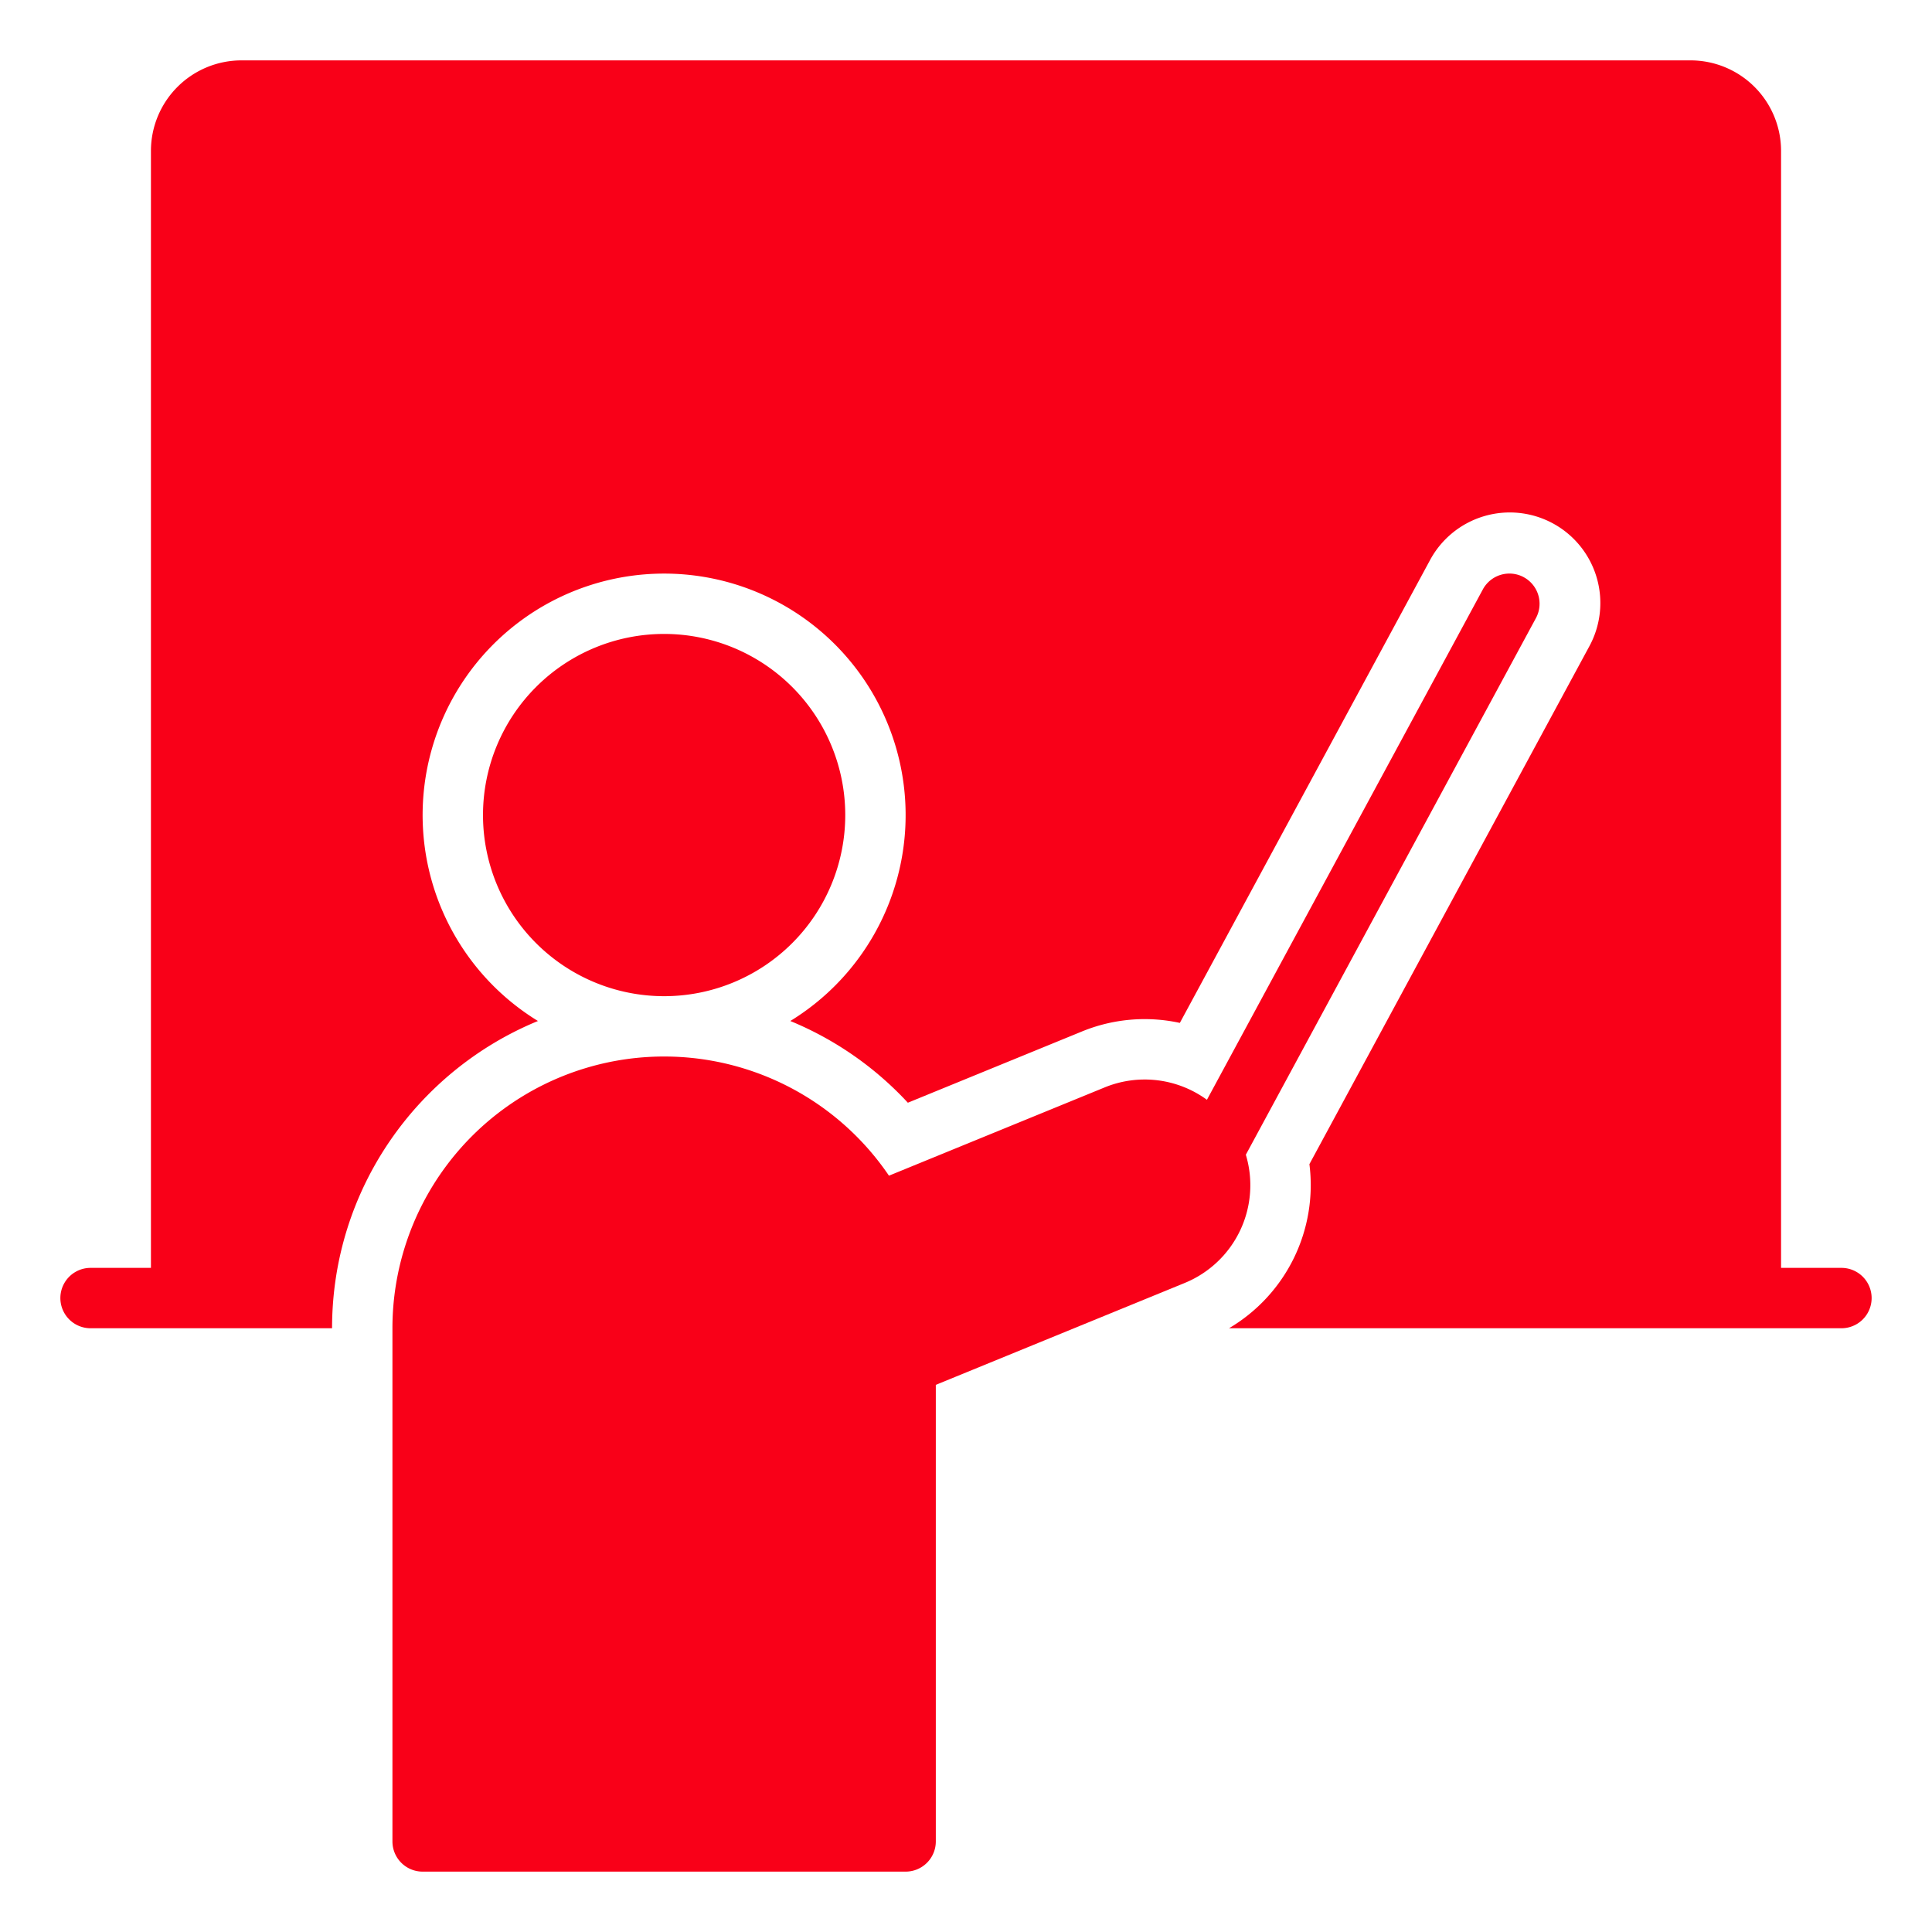 <svg xmlns="http://www.w3.org/2000/svg" xmlns:xlink="http://www.w3.org/1999/xlink" width="512" height="512" x="0" y="0" viewBox="0 0 64 64" style="enable-background:new 0 0 512 512" xml:space="preserve" class="">  <g>    <g fill="#000">      <path d="M8 2a3 3 0 0 0-3 3v37H3a1 1 0 1 0 0 2h8c0-4.595 2.818-8.532 6.82-10.178a8 8 0 1 1 8.36 0 11.027 11.027 0 0 1 3.894 2.707l5.762-2.358a5.476 5.476 0 0 1 3.248-.286l8.277-15.311a3 3 0 1 1 5.278 2.853l-9.263 17.137A5.505 5.505 0 0 1 40.712 44H61a1 1 0 1 0 0-2h-2V5a3 3 0 0 0-3-3z" fill="#f90018" opacity="1" data-original="#000000" class=""></path>      <path d="M50.475 19.12a1 1 0 0 1 .405 1.355l-9.61 17.777a3.5 3.5 0 0 1-2.025 4.248L31 45.875V61a1 1 0 0 1-1 1H14a1 1 0 0 1-1-1V44a9 9 0 0 1 16.448-5.054l7.145-2.924a3.498 3.498 0 0 1 3.388.41l9.14-16.907a1 1 0 0 1 1.355-.405z" fill="#f90018" opacity="1" data-original="#000000" class=""></path>      <path d="M22 21a6 6 0 1 0 0 12 6 6 0 0 0 0-12z" fill="#f90018" opacity="1" data-original="#000000" class=""></path>    </g>  </g></svg>